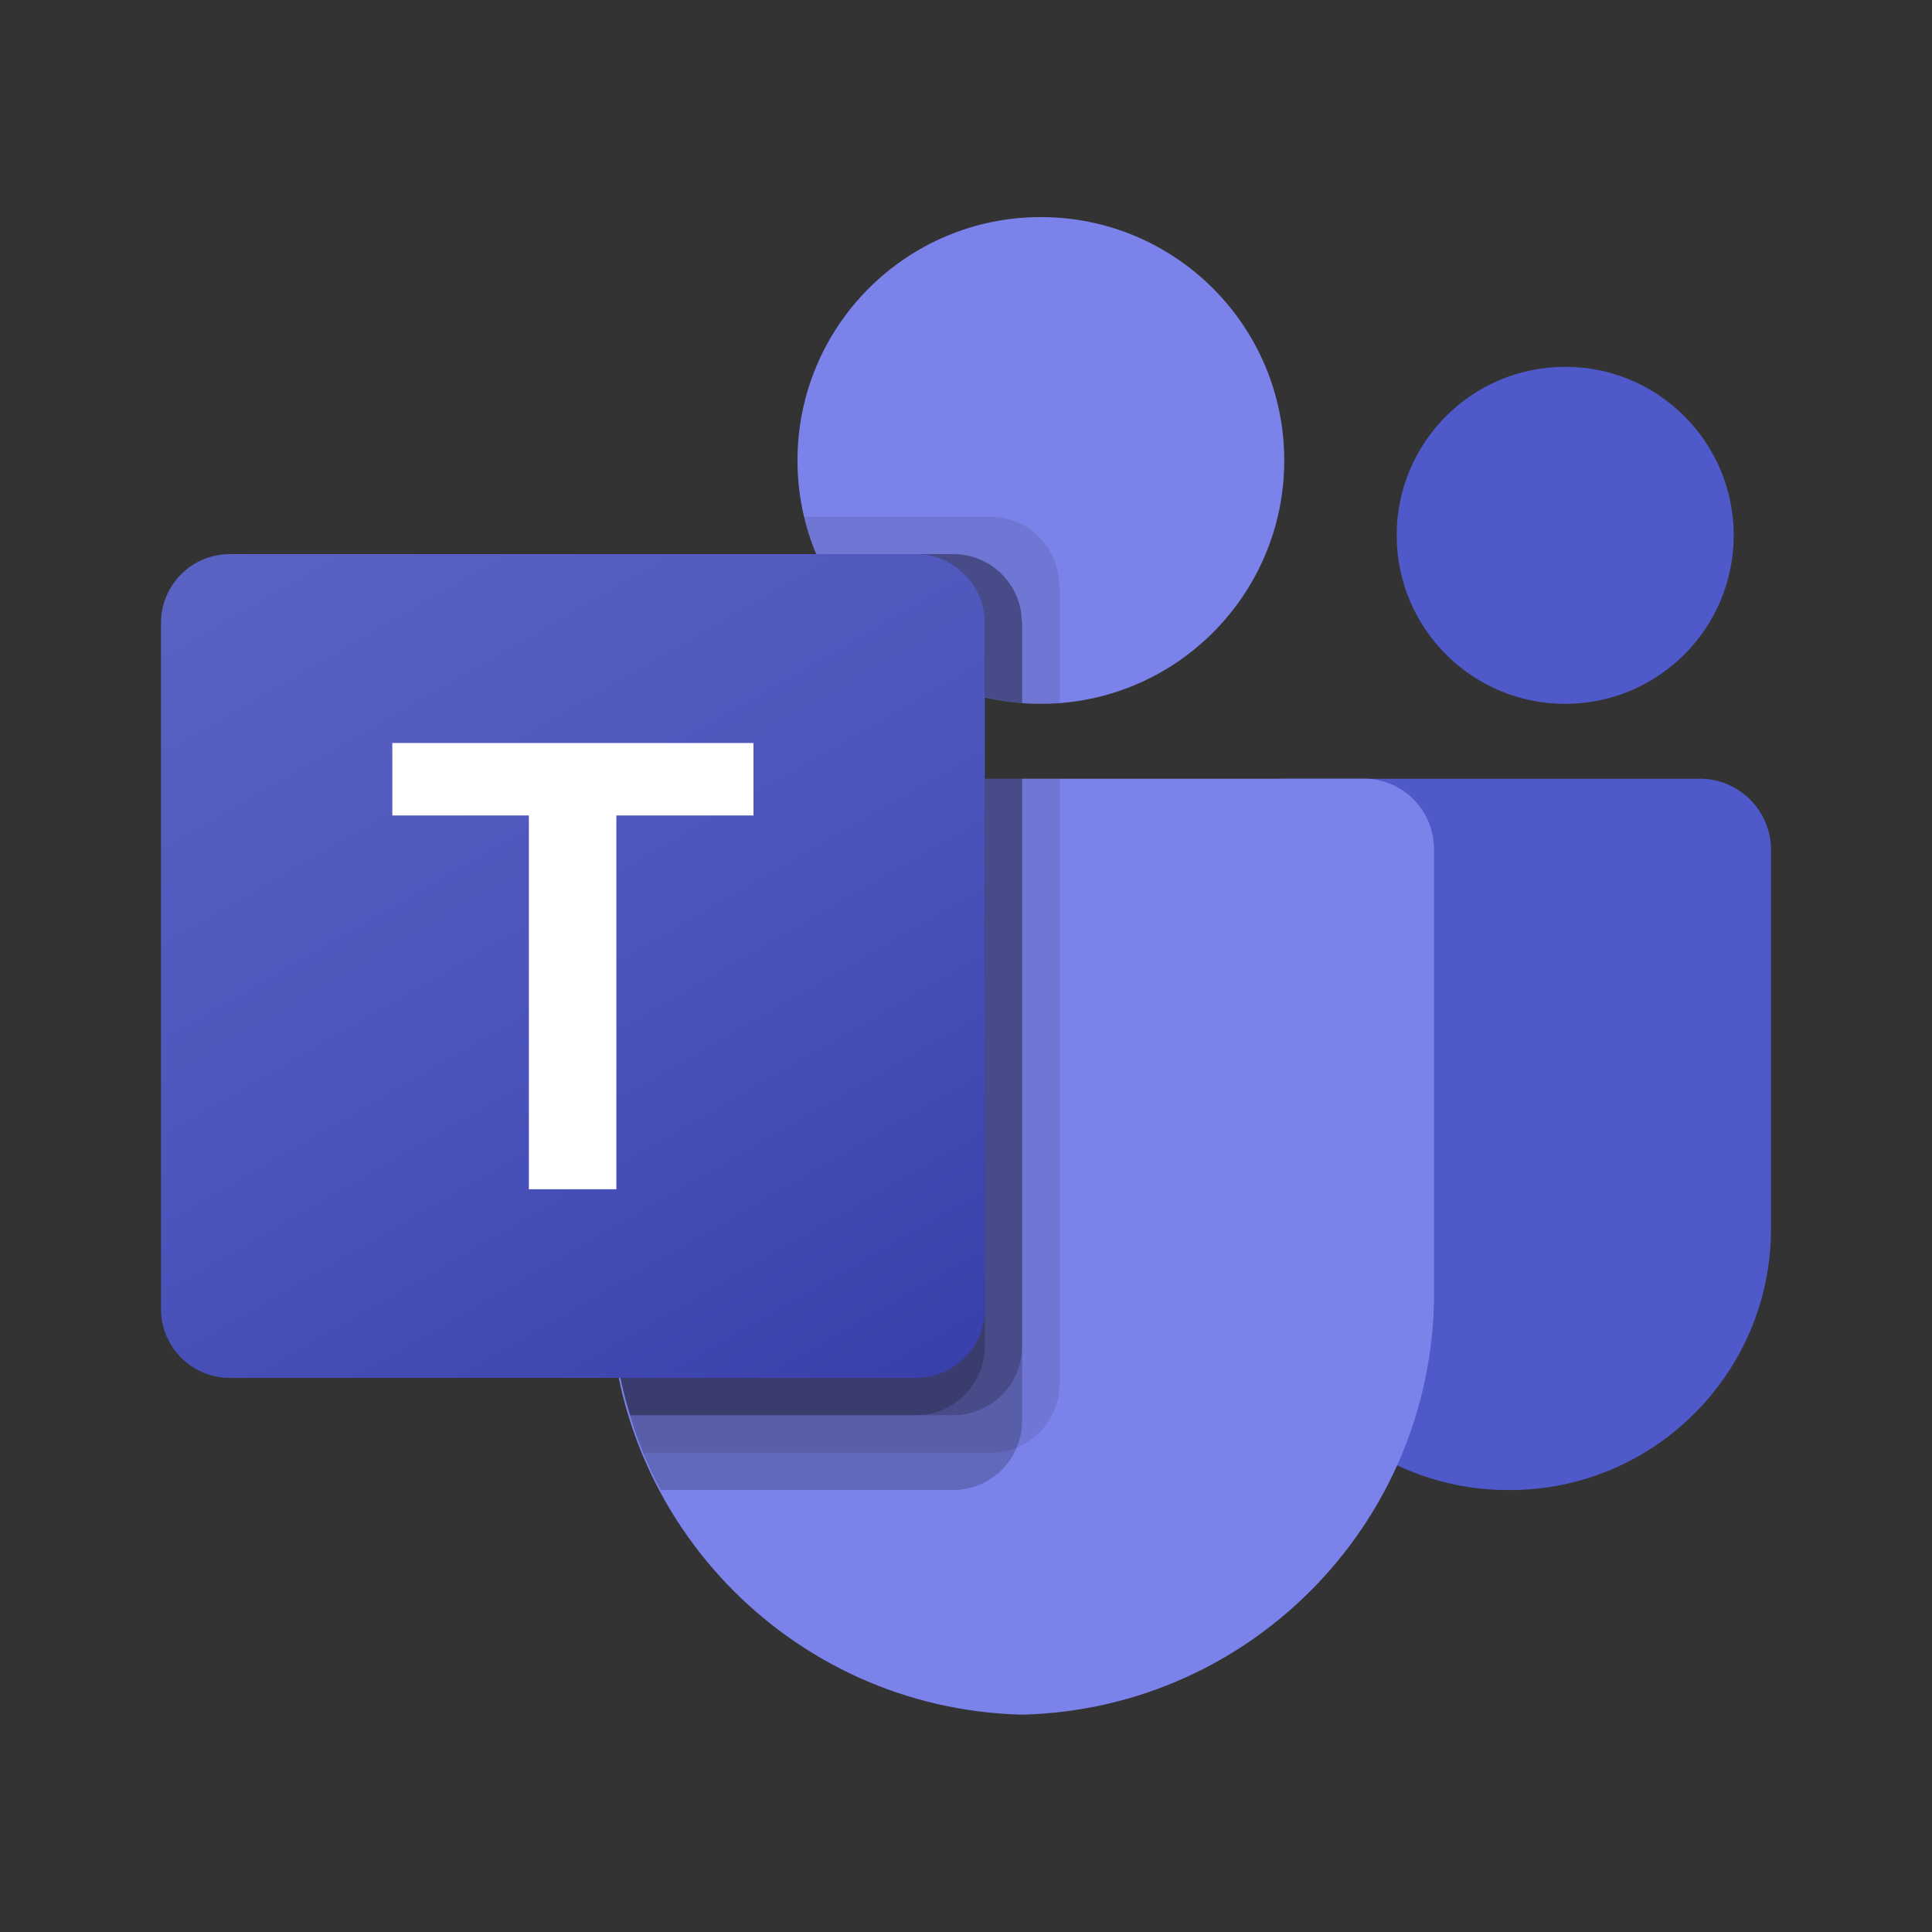 <?xml version="1.0" encoding="UTF-8"?>
<svg id="ms-teams" xmlns="http://www.w3.org/2000/svg" xmlns:xlink="http://www.w3.org/1999/xlink" viewBox="0 0 72 72">
  <rect x="0" y="0" width="72" height="72" fill="#333333" stroke="none"/>
  <defs>
    <linearGradient id="linear-gradient" x1="11.33" y1="-1556.68" x2="31.36" y2="-1521.99" gradientTransform="translate(0 1575.33)" gradientUnits="userSpaceOnUse">
      <stop offset="0" stop-color="#5a62c3"/>
      <stop offset=".5" stop-color="#4d55bd"/>
      <stop offset="1" stop-color="#3940ab"/>
    </linearGradient>
  </defs>
  <path d="M47.85,29.02h15.5c1.46,0,2.65,1.19,2.65,2.65h0v14.12c0,5.38-4.36,9.74-9.74,9.74h-.05c-5.38,0-9.74-4.36-9.75-9.74h0v-15.38c0-.77.62-1.39,1.39-1.39h0Z" fill="#5059c9"/>
  <circle cx="58.33" cy="19.95" r="6.28" fill="#5059c9"/>
  <circle cx="38.79" cy="17.16" r="9.07" fill="#7b83eb"/>
  <path d="M50.88,29.02h-25.58c-1.45.04-2.59,1.24-2.56,2.68v16.1c-.2,8.68,6.67,15.89,15.35,16.1,8.68-.21,15.55-7.42,15.35-16.1v-16.1c.03-1.45-1.11-2.65-2.56-2.68Z" fill="#7b83eb"/>
  <path d="M39.49,29.02v22.56c0,1.03-.63,1.96-1.59,2.36-.3.13-.63.2-.96.2h-12.96c-.18-.46-.35-.92-.49-1.4-.49-1.6-.74-3.27-.74-4.94v-16.1c-.03-1.44,1.11-2.64,2.55-2.68h14.19Z" isolation="isolate" opacity=".1"/>
  <path d="M38.09,29.02v23.96c0,.33-.07.66-.2.96-.39.96-1.32,1.58-2.36,1.59h-10.91c-.24-.46-.46-.92-.66-1.4s-.35-.92-.49-1.4c-.49-1.6-.74-3.27-.74-4.94v-16.1c-.03-1.44,1.11-2.64,2.55-2.68h12.8Z" isolation="isolate" opacity=".2"/>
  <path d="M38.09,29.02v21.17c-.01,1.41-1.15,2.54-2.55,2.55h-12.06c-.49-1.6-.74-3.27-.74-4.94v-16.1c-.03-1.44,1.11-2.64,2.55-2.68h12.8Z" isolation="isolate" opacity=".2"/>
  <path d="M36.7,29.02v21.17c-.01,1.41-1.15,2.54-2.55,2.55h-10.66c-.49-1.6-.74-3.27-.74-4.94v-16.1c-.03-1.44,1.11-2.64,2.55-2.68h11.4Z" isolation="isolate" opacity=".2"/>
  <path d="M39.49,21.81v4.4c-.24.01-.46.03-.7.03s-.46-.01-.7-.03c-.47-.03-.94-.11-1.4-.22-2.83-.67-5.16-2.65-6.28-5.33-.19-.45-.34-.92-.45-1.4h6.96c1.41,0,2.55,1.15,2.55,2.55Z" isolation="isolate" opacity=".1"/>
  <path d="M38.09,23.2v3c-.47-.03-.94-.11-1.4-.22-2.83-.67-5.16-2.65-6.28-5.33h5.12c1.41,0,2.55,1.15,2.55,2.55Z" isolation="isolate" opacity=".2"/>
  <path d="M38.09,23.2v3c-.47-.03-.94-.11-1.4-.22-2.83-.67-5.16-2.65-6.28-5.33h5.12c1.41,0,2.55,1.15,2.55,2.55Z" isolation="isolate" opacity=".2"/>
  <path d="M36.7,23.2v2.78c-2.83-.67-5.16-2.65-6.28-5.33h3.73c1.41,0,2.55,1.15,2.55,2.55Z" isolation="isolate" opacity=".2"/>
  <path d="M8.56,20.65h25.58c1.41,0,2.56,1.15,2.56,2.56v25.58c0,1.41-1.15,2.56-2.56,2.56H8.56c-1.41,0-2.56-1.15-2.56-2.56v-25.58c0-1.41,1.15-2.56,2.56-2.56Z" fill="url(#linear-gradient)"/>
  <path d="M28.08,30.39h-5.11v13.93h-3.26v-13.93h-5.09v-2.7h13.46v2.7Z" fill="#fff"/>
</svg>